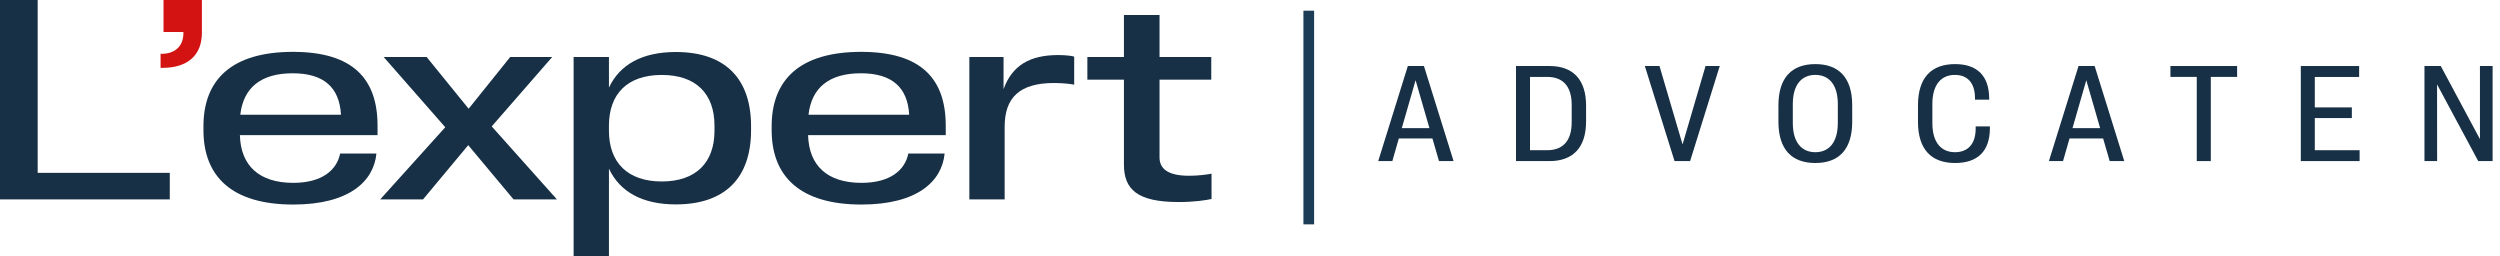 <svg width="234" height="24" viewBox="0 0 234 24" fill="none" xmlns="http://www.w3.org/2000/svg">
<path d="M110.328 18.911C106.411 18.911 105.2 17.701 105.2 15.397V7.458H101.777V5.336H105.2V1.406H108.532V5.336H113.374V7.458H108.532V14.733C108.532 15.748 109.248 16.451 111.304 16.451C112.176 16.451 112.996 16.334 113.4 16.256V18.625C112.918 18.729 111.851 18.911 110.328 18.911Z" fill="#173045"/>
<path d="M90.731 18.664V5.336H93.932V8.343C94.739 6.117 96.405 5.154 99.034 5.154C99.88 5.154 100.349 5.245 100.544 5.297V7.926C100.245 7.861 99.529 7.77 98.657 7.77C95.416 7.77 94.036 9.149 94.036 11.87V18.664H90.731Z" fill="#173045"/>
<path d="M80.634 19.145C74.869 19.145 72.227 16.503 72.227 12.182V11.818C72.227 7.471 74.856 4.854 80.608 4.854C86.166 4.854 88.522 7.327 88.522 11.766V12.651H75.636C75.715 15.488 77.42 17.115 80.634 17.115C83.316 17.115 84.708 15.93 85.02 14.369H88.418C88.17 16.959 85.879 19.145 80.634 19.145ZM85.099 10.737C84.955 8.186 83.498 6.859 80.582 6.859C77.589 6.859 75.962 8.225 75.676 10.737H85.099Z" fill="#173045"/>
<path d="M53.691 24V5.336H56.997V8.2C58.026 6.013 60.147 4.868 63.258 4.868C67.852 4.868 70.299 7.328 70.299 11.818V12.182C70.299 16.672 67.852 19.132 63.258 19.132C60.147 19.132 58.026 17.974 56.997 15.787V24H53.691ZM61.943 16.985C65.145 16.985 66.876 15.215 66.876 12.234V11.766C66.876 8.772 65.145 7.015 61.943 7.015C58.741 7.015 56.997 8.772 56.997 11.766V12.234C56.997 15.215 58.741 16.985 61.943 16.985Z" fill="#173045"/>
<path d="M35.586 18.664L41.677 11.909L35.911 5.336H39.933L43.864 10.178L47.755 5.336H51.686L46.024 11.831L52.128 18.664H48.068L43.825 13.588L39.595 18.664H35.586Z" fill="#173045"/>
<path d="M27.451 19.145C21.685 19.145 19.043 16.503 19.043 12.182V11.818C19.043 7.471 21.672 4.854 27.425 4.854C32.982 4.854 35.338 7.327 35.338 11.766V12.651H22.453C22.531 15.488 24.236 17.115 27.451 17.115C30.132 17.115 31.524 15.93 31.837 14.369H35.234C34.987 16.959 32.696 19.145 27.451 19.145ZM31.915 10.737C31.772 8.186 30.314 6.859 27.399 6.859C24.405 6.859 22.778 8.225 22.492 10.737H31.915Z" fill="#173045"/>
<path d="M15.305 0H18.897V3.072C18.897 5.141 17.595 6.351 15.213 6.351H15.031V5.037H15.135C16.385 5.037 17.166 4.308 17.166 3.111V2.993H15.305V0Z" fill="#D31212"/>
<path d="M0 18.664V0H3.527V16.178H15.892V18.664H0Z" fill="#173045"/>
<path d="M226.93 15.078V6.18H228.456L232.123 13.024V6.18H233.308V15.078H231.962L228.109 7.899L228.115 15.078H226.93Z" fill="#173045"/>
<path d="M215.355 15.078V6.18H220.815V7.204H216.665V10.052H220.133V11.051H216.665V14.06H220.859V15.078H215.355Z" fill="#173045"/>
<path d="M205.616 15.078V7.198H203.152V6.18H209.394V7.198H206.931V15.078H205.616Z" fill="#173045"/>
<path d="M191.777 15.078L194.551 6.18H196.059L198.832 15.078H197.467L196.853 12.962H193.707L193.099 15.078H191.777ZM193.986 11.994H196.573L195.277 7.508L193.986 11.994Z" fill="#173045"/>
<path d="M182.998 15.257C180.783 15.257 179.523 13.998 179.523 11.398V9.859C179.523 7.26 180.783 6 182.992 6C185.064 6 186.156 7.098 186.187 9.152V9.326H184.859V9.084C184.822 7.719 184.121 7.011 182.979 7.011C181.732 7.011 180.87 7.874 180.87 9.735V11.516C180.87 13.383 181.732 14.246 182.992 14.246C184.152 14.246 184.897 13.526 184.921 12.111V11.832H186.255V12.037C186.237 14.14 185.12 15.257 182.998 15.257Z" fill="#173045"/>
<path d="M169.917 15.257C167.72 15.257 166.461 13.998 166.461 11.398V9.859C166.461 7.26 167.72 6 169.917 6C172.107 6 173.367 7.26 173.367 9.859V11.398C173.367 13.998 172.107 15.257 169.917 15.257ZM169.917 14.246C171.158 14.246 172.02 13.377 172.02 11.504V9.748C172.02 7.88 171.158 7.011 169.917 7.011C168.67 7.011 167.807 7.88 167.807 9.748V11.504C167.807 13.377 168.67 14.246 169.917 14.246Z" fill="#173045"/>
<path d="M156.737 15.078L153.957 6.18H155.328L157.487 13.52L159.64 6.18H160.968L158.195 15.078H156.737Z" fill="#173045"/>
<path d="M141.898 15.078V6.18H145.044C147.21 6.18 148.457 7.421 148.457 9.884V11.373C148.457 13.83 147.21 15.078 145.044 15.078H141.898ZM144.815 14.06C146.26 14.06 147.11 13.216 147.11 11.442V9.816C147.11 8.042 146.26 7.198 144.815 7.198H143.208V14.06H144.815Z" fill="#173045"/>
<path d="M129 15.078L131.773 6.18H133.281L136.055 15.078H134.69L134.075 12.962H130.93L130.322 15.078H129ZM131.209 11.994H133.796L132.499 7.508L131.209 11.994Z" fill="#173045"/>
<line x1="122.5" y1="1" x2="122.5" y2="21" stroke="#1D3D57"/>
</svg>
